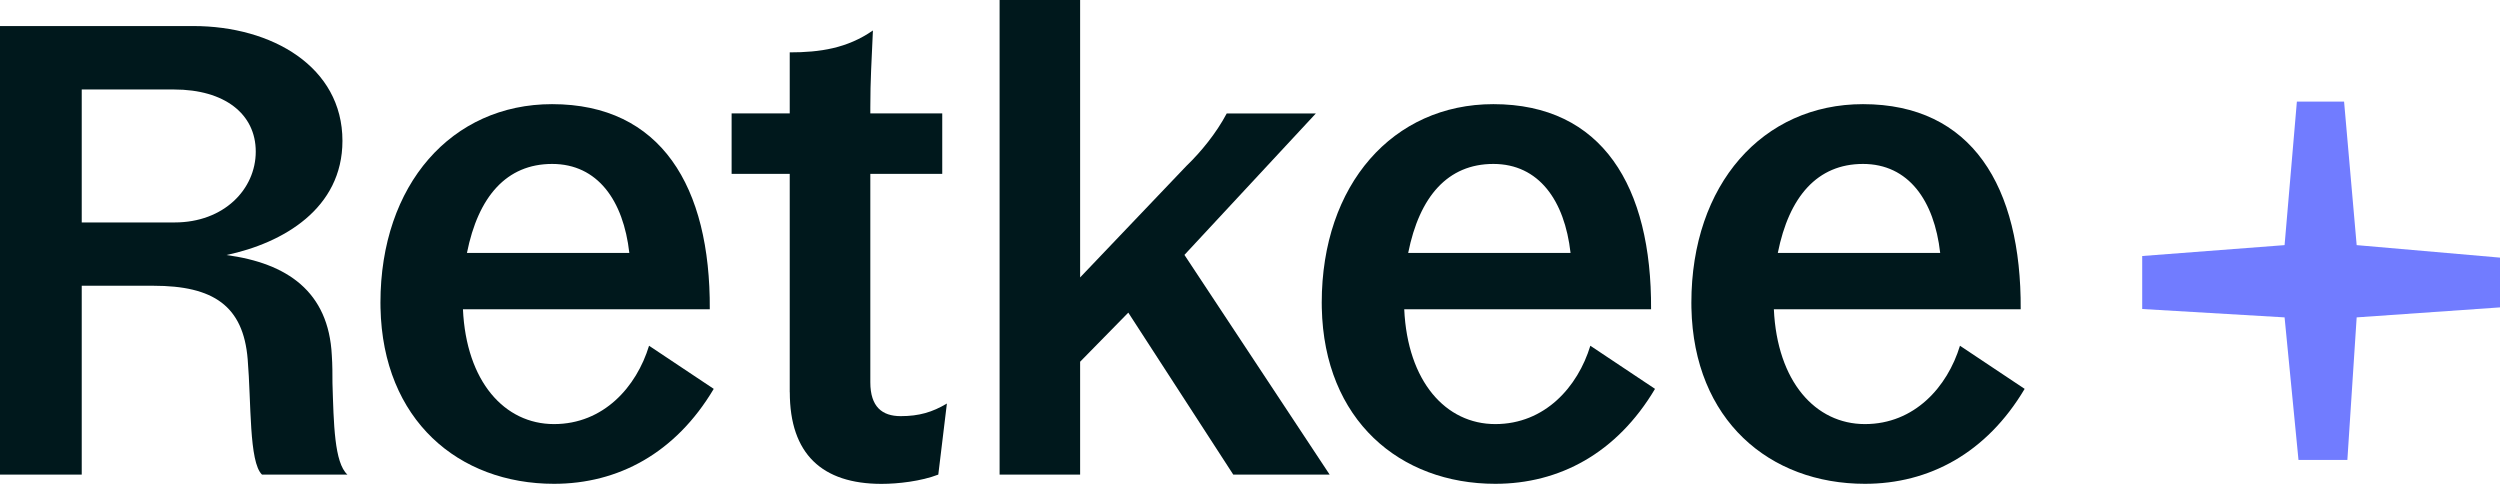 <svg width="186" height="36" viewBox="0 0 186 36" fill="none" xmlns="http://www.w3.org/2000/svg">
<path d="M64.945 2.267C64.846 4.639 64.752 5.872 64.752 7.996V8.439H70.103V12.935H64.752V28.442C64.752 30.271 65.637 30.961 67.01 30.961C68.384 30.961 69.369 30.666 70.449 30.023L69.809 35.31C68.531 35.805 66.811 36 65.585 36C61.167 36 58.761 33.776 58.761 29.185H58.756V12.935H54.432V8.439H58.756V3.896C60.991 3.896 63.028 3.6 64.945 2.267Z" fill="#00181C"/>
<path fill-rule="evenodd" clip-rule="evenodd" d="M41.073 7.749C49.176 7.749 52.86 13.873 52.808 23.008H34.443C34.689 28.39 37.535 31.552 41.22 31.552C44.904 31.552 47.357 28.785 48.29 25.723L53.102 28.932C50.256 33.723 45.979 35.995 41.22 35.995C34.115 35.995 28.484 31.256 28.31 22.913L28.305 22.517C28.305 13.726 33.609 7.749 41.073 7.749ZM41.078 12.197C37.692 12.197 35.58 14.616 34.741 18.817H46.822C46.382 14.916 44.464 12.197 41.078 12.197Z" fill="#00181C"/>
<path fill-rule="evenodd" clip-rule="evenodd" d="M111.105 7.749C119.208 7.749 122.892 13.873 122.84 23.008H104.475C104.721 28.39 107.567 31.552 111.251 31.552C114.936 31.552 117.389 28.785 118.322 25.723L123.133 28.932C120.287 33.723 116.011 35.995 111.251 35.995C104.147 35.995 98.516 31.256 98.342 22.913L98.337 22.517C98.337 13.726 103.641 7.749 111.105 7.749ZM111.105 12.197C107.719 12.197 105.607 14.616 104.769 18.817H116.849C116.409 14.916 114.491 12.197 111.105 12.197Z" fill="#00181C"/>
<path fill-rule="evenodd" clip-rule="evenodd" d="M138.605 7.749C146.708 7.749 150.392 13.873 150.34 23.008H131.975C132.221 28.39 135.068 31.552 138.752 31.552C142.436 31.552 144.889 28.785 145.822 25.723L150.634 28.932C147.788 33.723 143.511 35.995 138.752 35.995C131.648 35.995 126.016 31.256 125.842 22.913L125.838 22.517C125.838 13.726 131.142 7.749 138.605 7.749ZM138.605 12.197C135.219 12.197 133.107 14.616 132.269 18.817H144.35C143.909 14.916 141.991 12.197 138.605 12.197Z" fill="#00181C"/>
<path fill-rule="evenodd" clip-rule="evenodd" d="M14.387 1.938C20.236 1.938 25.478 4.972 25.478 10.478C25.478 15.516 21.069 18.084 16.845 18.974C21.348 19.579 24.455 21.679 24.687 26.442C24.735 27.142 24.735 27.842 24.735 28.494C24.829 31.528 24.872 34.424 25.848 35.31H19.492C18.517 34.376 18.701 29.989 18.427 26.722C18.1 22.755 15.874 21.26 11.418 21.26H6.081V35.31H0V1.938H14.387ZM6.081 16.55H12.995C16.66 16.55 19.028 14.078 19.028 11.278C19.028 8.477 16.708 6.658 12.948 6.658H6.081V16.55Z" fill="#00181C"/>
<path d="M80.361 20.641L88.269 12.345C89.349 11.306 90.481 9.925 91.267 8.444H97.897L88.122 18.965L98.925 35.31H91.755L83.945 23.26L80.361 26.913V35.31H74.37V0H80.361V20.641Z" fill="#00181C"/>
<path d="M186 22.87L175.336 23.613L174.644 34.221H171.008L169.973 23.613L159.38 22.99V19.047L169.973 18.237L170.888 7.558H174.399L175.336 18.237L186 19.167V22.87Z" fill="#717CFF"/>
</svg>
